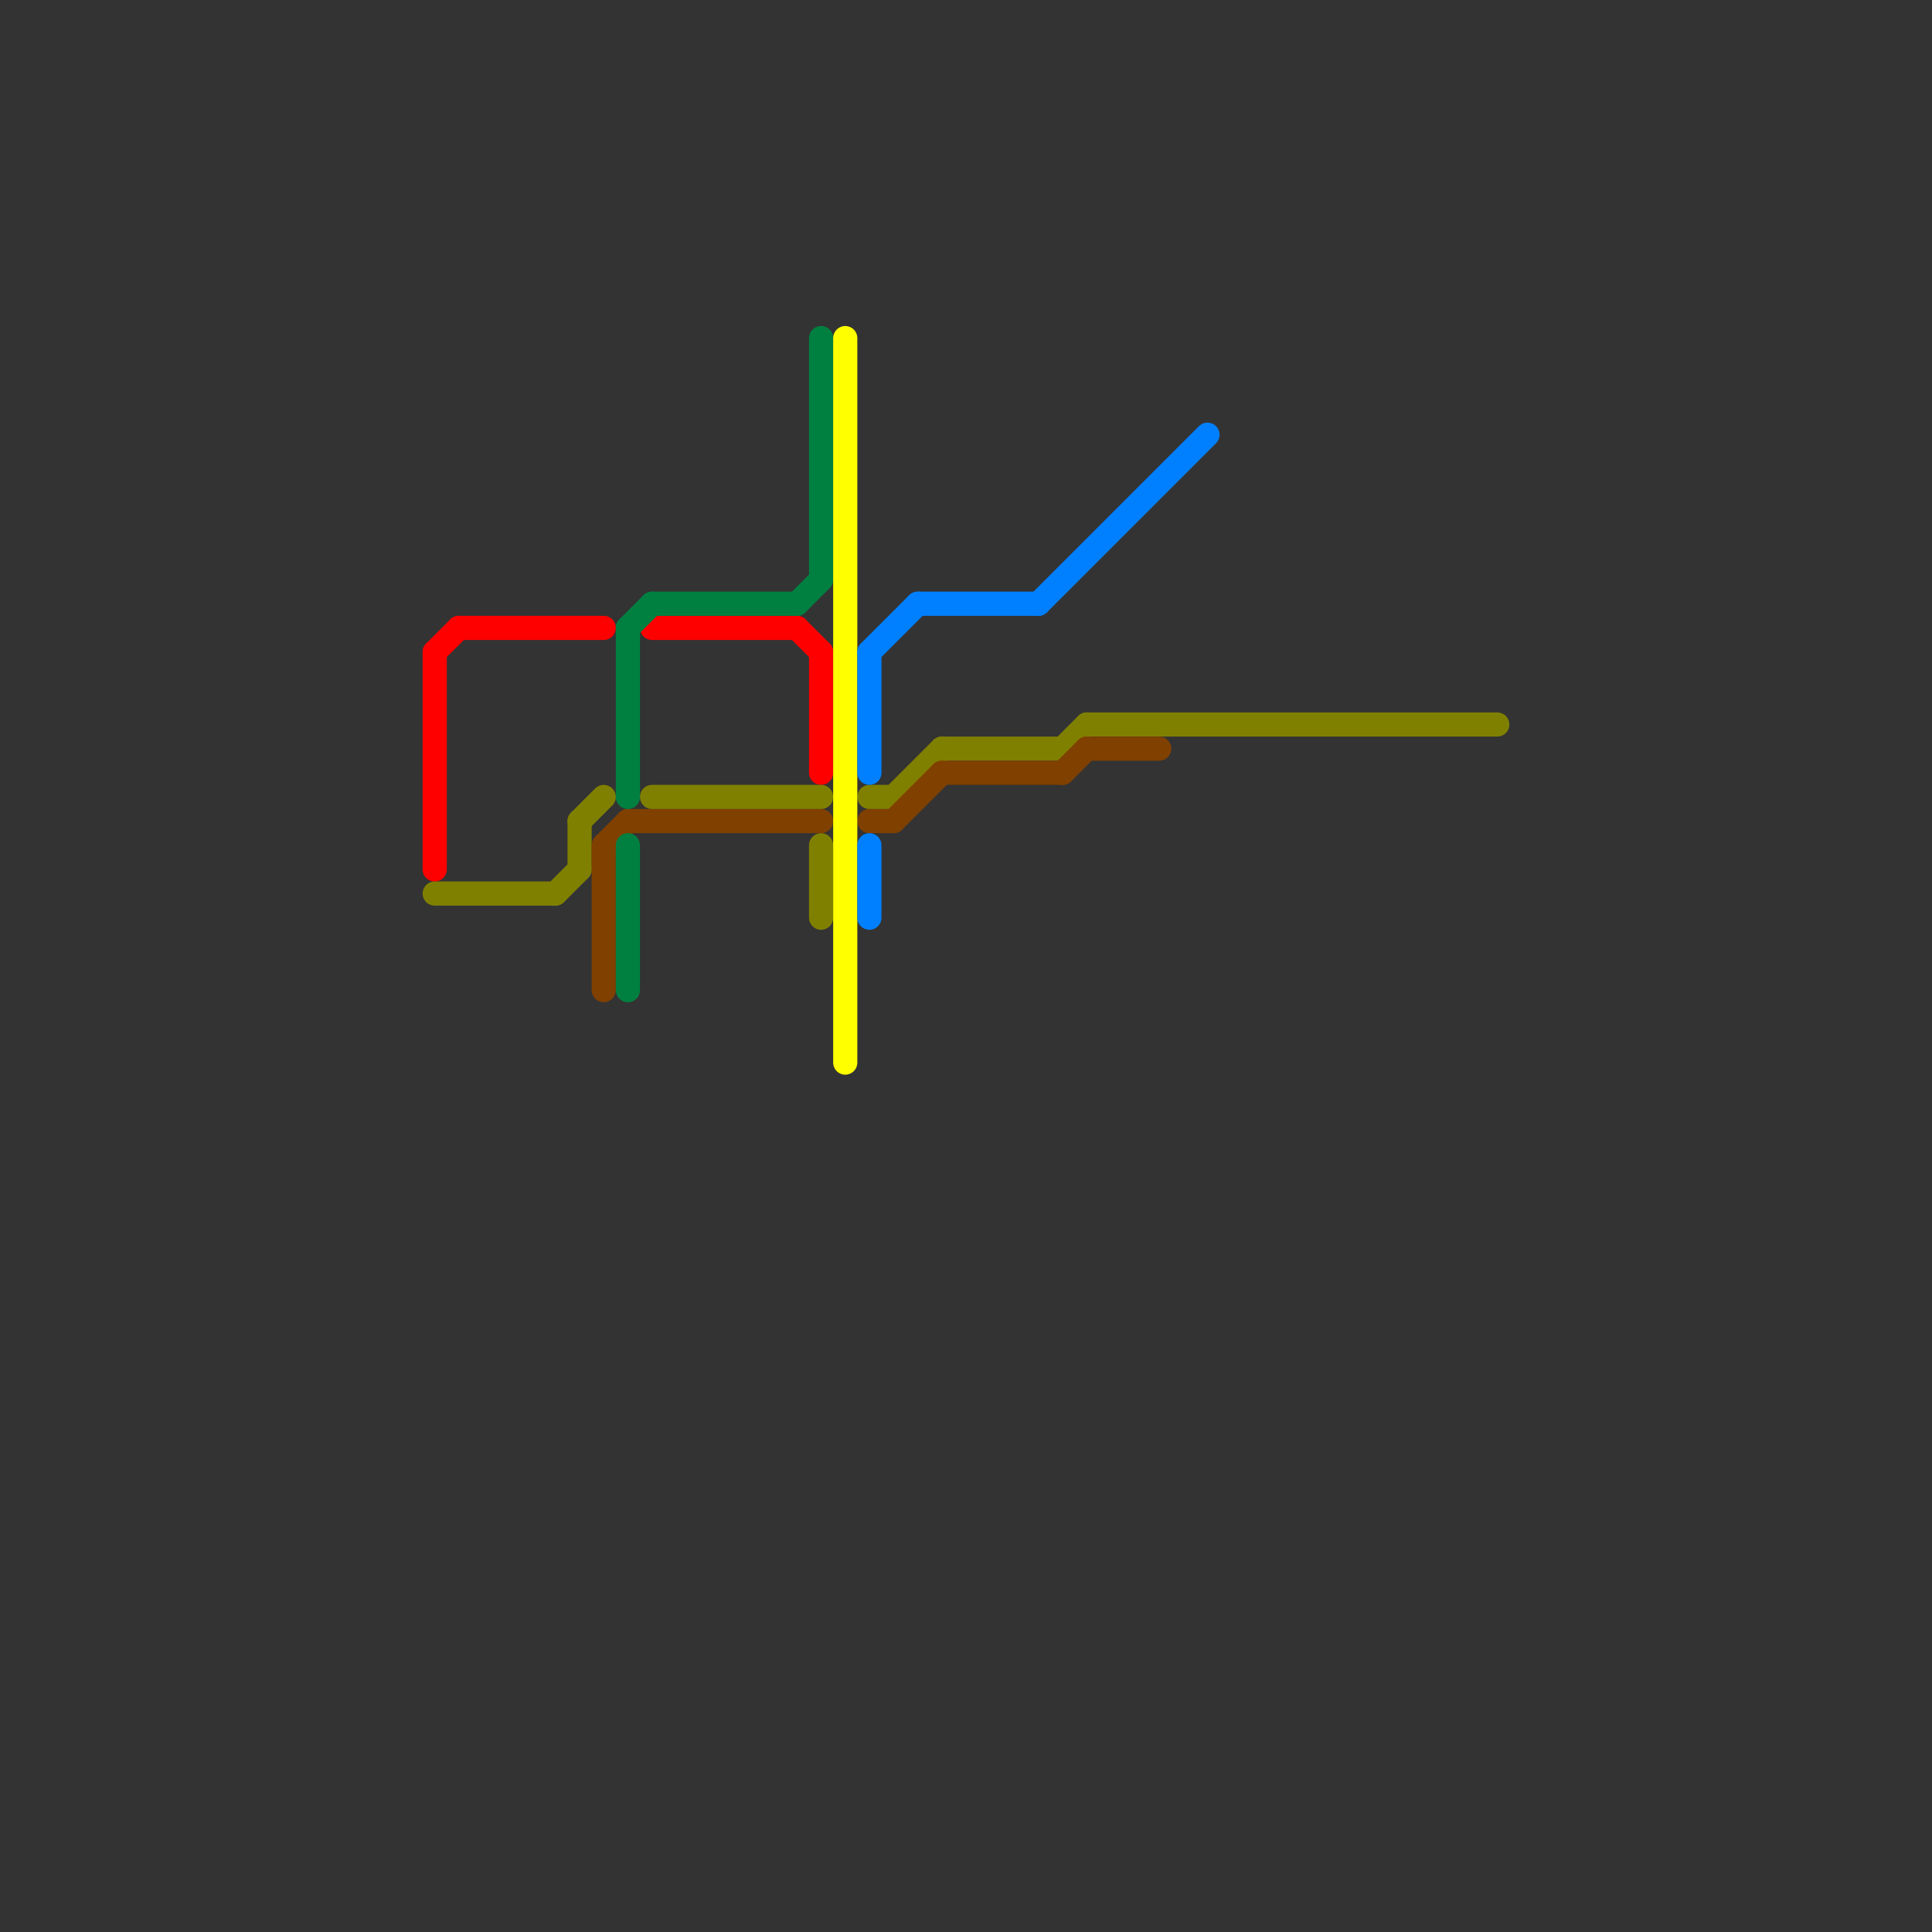 
<svg version="1.1" xmlns="http://www.w3.org/2000/svg" viewBox="0 0 80 80">
<rect x="0" y="0" width="80" height="80" fill="#333333" stroke="none"/>
<style>text { font: 1px Helvetica; font-weight: 600; white-space: pre; dominant-baseline: central; } line { stroke-width: 1; fill: none; stroke-linecap: round; stroke-linejoin: round; } .c0 { stroke: #ff0000 } .c1 { stroke: #808000 } .c2 { stroke: #804000 } .c3 { stroke: #008040 } .c4 { stroke: #ffff00 } .c5 { stroke: #0080ff }</style><defs><g id="wm-xf"><circle r="1.2" fill="#000"/><circle r="0.9" fill="#fff"/><circle r="0.6" fill="#000"/><circle r="0.3" fill="#fff"/></g><g id="wm"><circle r="0.6" fill="#000"/><circle r="0.3" fill="#fff"/></g></defs><line class="c0" x1="18" y1="27" x2="19" y2="26"/><line class="c0" x1="33" y1="26" x2="34" y2="27"/><line class="c0" x1="18" y1="27" x2="18" y2="36"/><line class="c0" x1="19" y1="26" x2="25" y2="26"/><line class="c0" x1="27" y1="26" x2="33" y2="26"/><line class="c0" x1="34" y1="27" x2="34" y2="32"/><line class="c1" x1="27" y1="33" x2="34" y2="33"/><line class="c1" x1="36" y1="33" x2="37" y2="33"/><line class="c1" x1="24" y1="34" x2="24" y2="36"/><line class="c1" x1="18" y1="37" x2="23" y2="37"/><line class="c1" x1="24" y1="34" x2="25" y2="33"/><line class="c1" x1="44" y1="31" x2="45" y2="30"/><line class="c1" x1="39" y1="31" x2="44" y2="31"/><line class="c1" x1="23" y1="37" x2="24" y2="36"/><line class="c1" x1="37" y1="33" x2="39" y2="31"/><line class="c1" x1="34" y1="35" x2="34" y2="38"/><line class="c1" x1="45" y1="30" x2="62" y2="30"/><line class="c2" x1="26" y1="34" x2="34" y2="34"/><line class="c2" x1="45" y1="31" x2="48" y2="31"/><line class="c2" x1="44" y1="32" x2="45" y2="31"/><line class="c2" x1="37" y1="34" x2="39" y2="32"/><line class="c2" x1="39" y1="32" x2="44" y2="32"/><line class="c2" x1="25" y1="35" x2="26" y2="34"/><line class="c2" x1="36" y1="34" x2="37" y2="34"/><line class="c2" x1="25" y1="35" x2="25" y2="41"/><line class="c3" x1="27" y1="25" x2="33" y2="25"/><line class="c3" x1="34" y1="14" x2="34" y2="24"/><line class="c3" x1="26" y1="35" x2="26" y2="41"/><line class="c3" x1="26" y1="26" x2="27" y2="25"/><line class="c3" x1="33" y1="25" x2="34" y2="24"/><line class="c3" x1="26" y1="26" x2="26" y2="33"/><line class="c4" x1="35" y1="14" x2="35" y2="44"/><line class="c5" x1="36" y1="35" x2="36" y2="38"/><line class="c5" x1="38" y1="25" x2="43" y2="25"/><line class="c5" x1="36" y1="27" x2="36" y2="32"/><line class="c5" x1="36" y1="27" x2="38" y2="25"/><line class="c5" x1="43" y1="25" x2="50" y2="18"/>
</svg>
